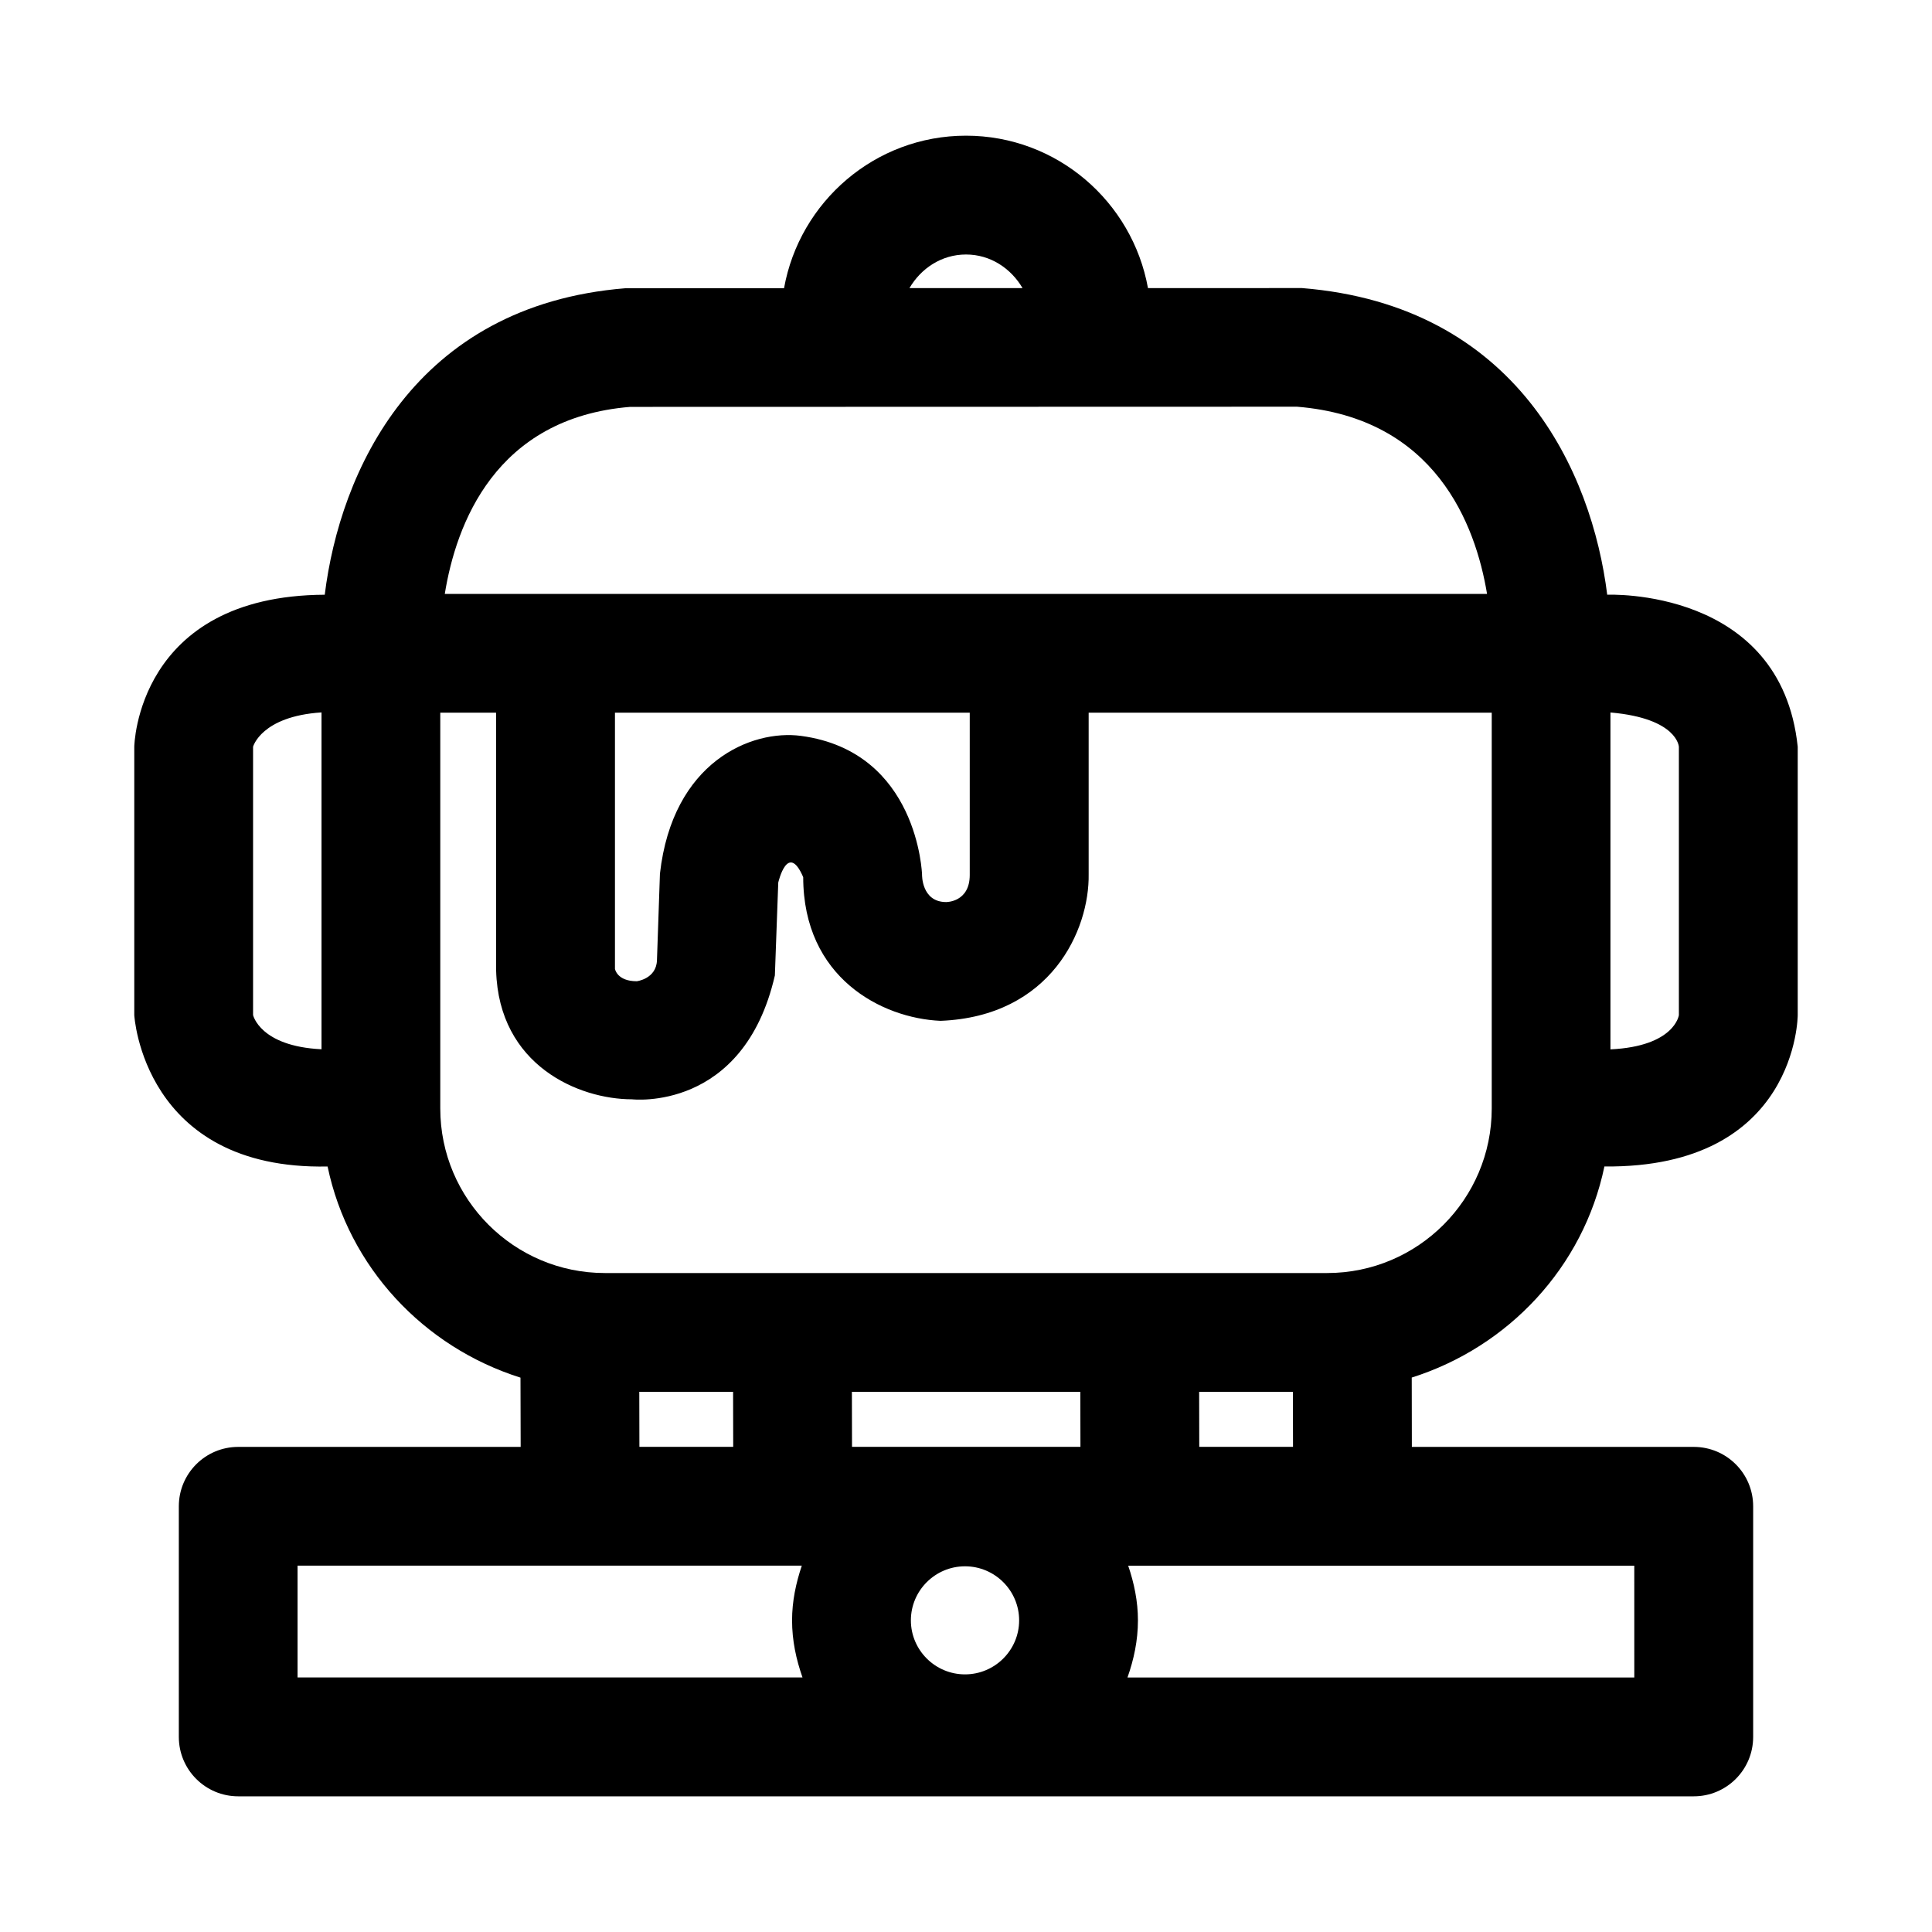 <?xml version="1.0" encoding="UTF-8"?>
<!-- Uploaded to: ICON Repo, www.iconrepo.com, Generator: ICON Repo Mixer Tools -->
<svg fill="#000000" width="800px" height="800px" version="1.1" viewBox="144 144 512 512" xmlns="http://www.w3.org/2000/svg">
 <path d="m569.93 301.61c-4.047-32.449-23.773-76.688-80.926-81.27l-40.777 0.016c-4.141-22.922-24.137-40.398-48.223-40.398-24.105 0-44.098 17.492-48.223 40.414l-42.051 0.016c-56.086 4.535-75.656 48.773-79.668 81.223-49.91 0.238-50.477 40.305-50.477 40.305v71.102s2.297 41.109 51.23 40.117c5.574 26.672 25.457 47.863 51.121 55.953l0.047 18.359-74.848-0.004c-8.691 0-15.742 7.039-15.742 15.742v61.117c0 8.707 7.055 15.742 15.742 15.742h385.73c8.691 0 15.742-7.039 15.742-15.742v-61.117c0-8.707-7.055-15.742-15.742-15.742h-74.707l-0.031-18.375c25.633-8.109 45.5-29.27 51.059-55.938 51.23 0.488 51.23-40.129 51.23-40.129v-71.102c-4.422-42.336-50.488-40.289-50.488-40.289zm-169.93-90.164c6.488 0 11.918 3.684 14.988 8.91h-29.977c3.055-5.227 8.5-8.91 14.988-8.91zm-89.02 40.383 176.74-0.047c36.684 2.977 47.312 31.219 50.363 49.609h-276.21c2.977-18.406 13.336-46.637 49.105-49.562zm1.766 152.21c-5.242 0-5.777-3.273-5.777-3.273v-67.902h94.023v43.012c0 7.258-6.25 7.18-6.25 7.18-6.566 0-6.391-7.273-6.391-7.273s-0.977-32.59-32.055-36.762c-13.129-1.762-34.07 6.832-37.406 36.527l-0.789 22.938c-0.176 4.941-5.356 5.555-5.356 5.555zm-101.68 8.961v-71.102s2.156-8.062 18.137-9.102v89.27c-16.312-0.785-18.137-9.066-18.137-9.066zm102.35 99.848h24.859l0.031 14.578h-24.859zm116.88 0 0.031 14.578h-60.535l-0.031-14.578zm-30.559 74.879c-7.902 0-14.344-6.422-14.344-14.312 0-7.902 6.438-14.328 14.344-14.328 7.902 0 14.344 6.422 14.344 14.328 0 7.891-6.441 14.312-14.344 14.312zm-176.87-28.812h133.62c-1.543 4.582-2.582 9.414-2.582 14.5 0 5.336 1.086 10.359 2.769 15.129h-133.82v-29.629zm354.24 29.633h-134.31c1.684-4.769 2.769-9.793 2.769-15.129 0-5.086-1.023-9.918-2.582-14.5h134.12zm-115.29-61.121-0.031-14.578h24.844l0.031 14.578zm-104.96-150.98c0.016 26.672 20.797 37.406 36.398 38.086 29.27-1.164 39.5-24.074 39.25-38.918v-42.746h106.82v104.89c0 24.043-19.555 43.609-43.609 43.609h-191.43c-24.043 0-43.609-19.555-43.609-43.609v-104.89h14.785l0.016 68.344c0.707 25.191 21.945 34.117 36.023 34.117 0 0 29.52 3.449 37.848-32.828l0.898-24.625c0.012-0.012 2.5-10.938 6.609-1.43zm214.02-43.625c17.73 1.574 18.043 9.098 18.043 9.098v71.102s-1.086 8.266-18.137 9.07v-89.27"/>
</svg>
